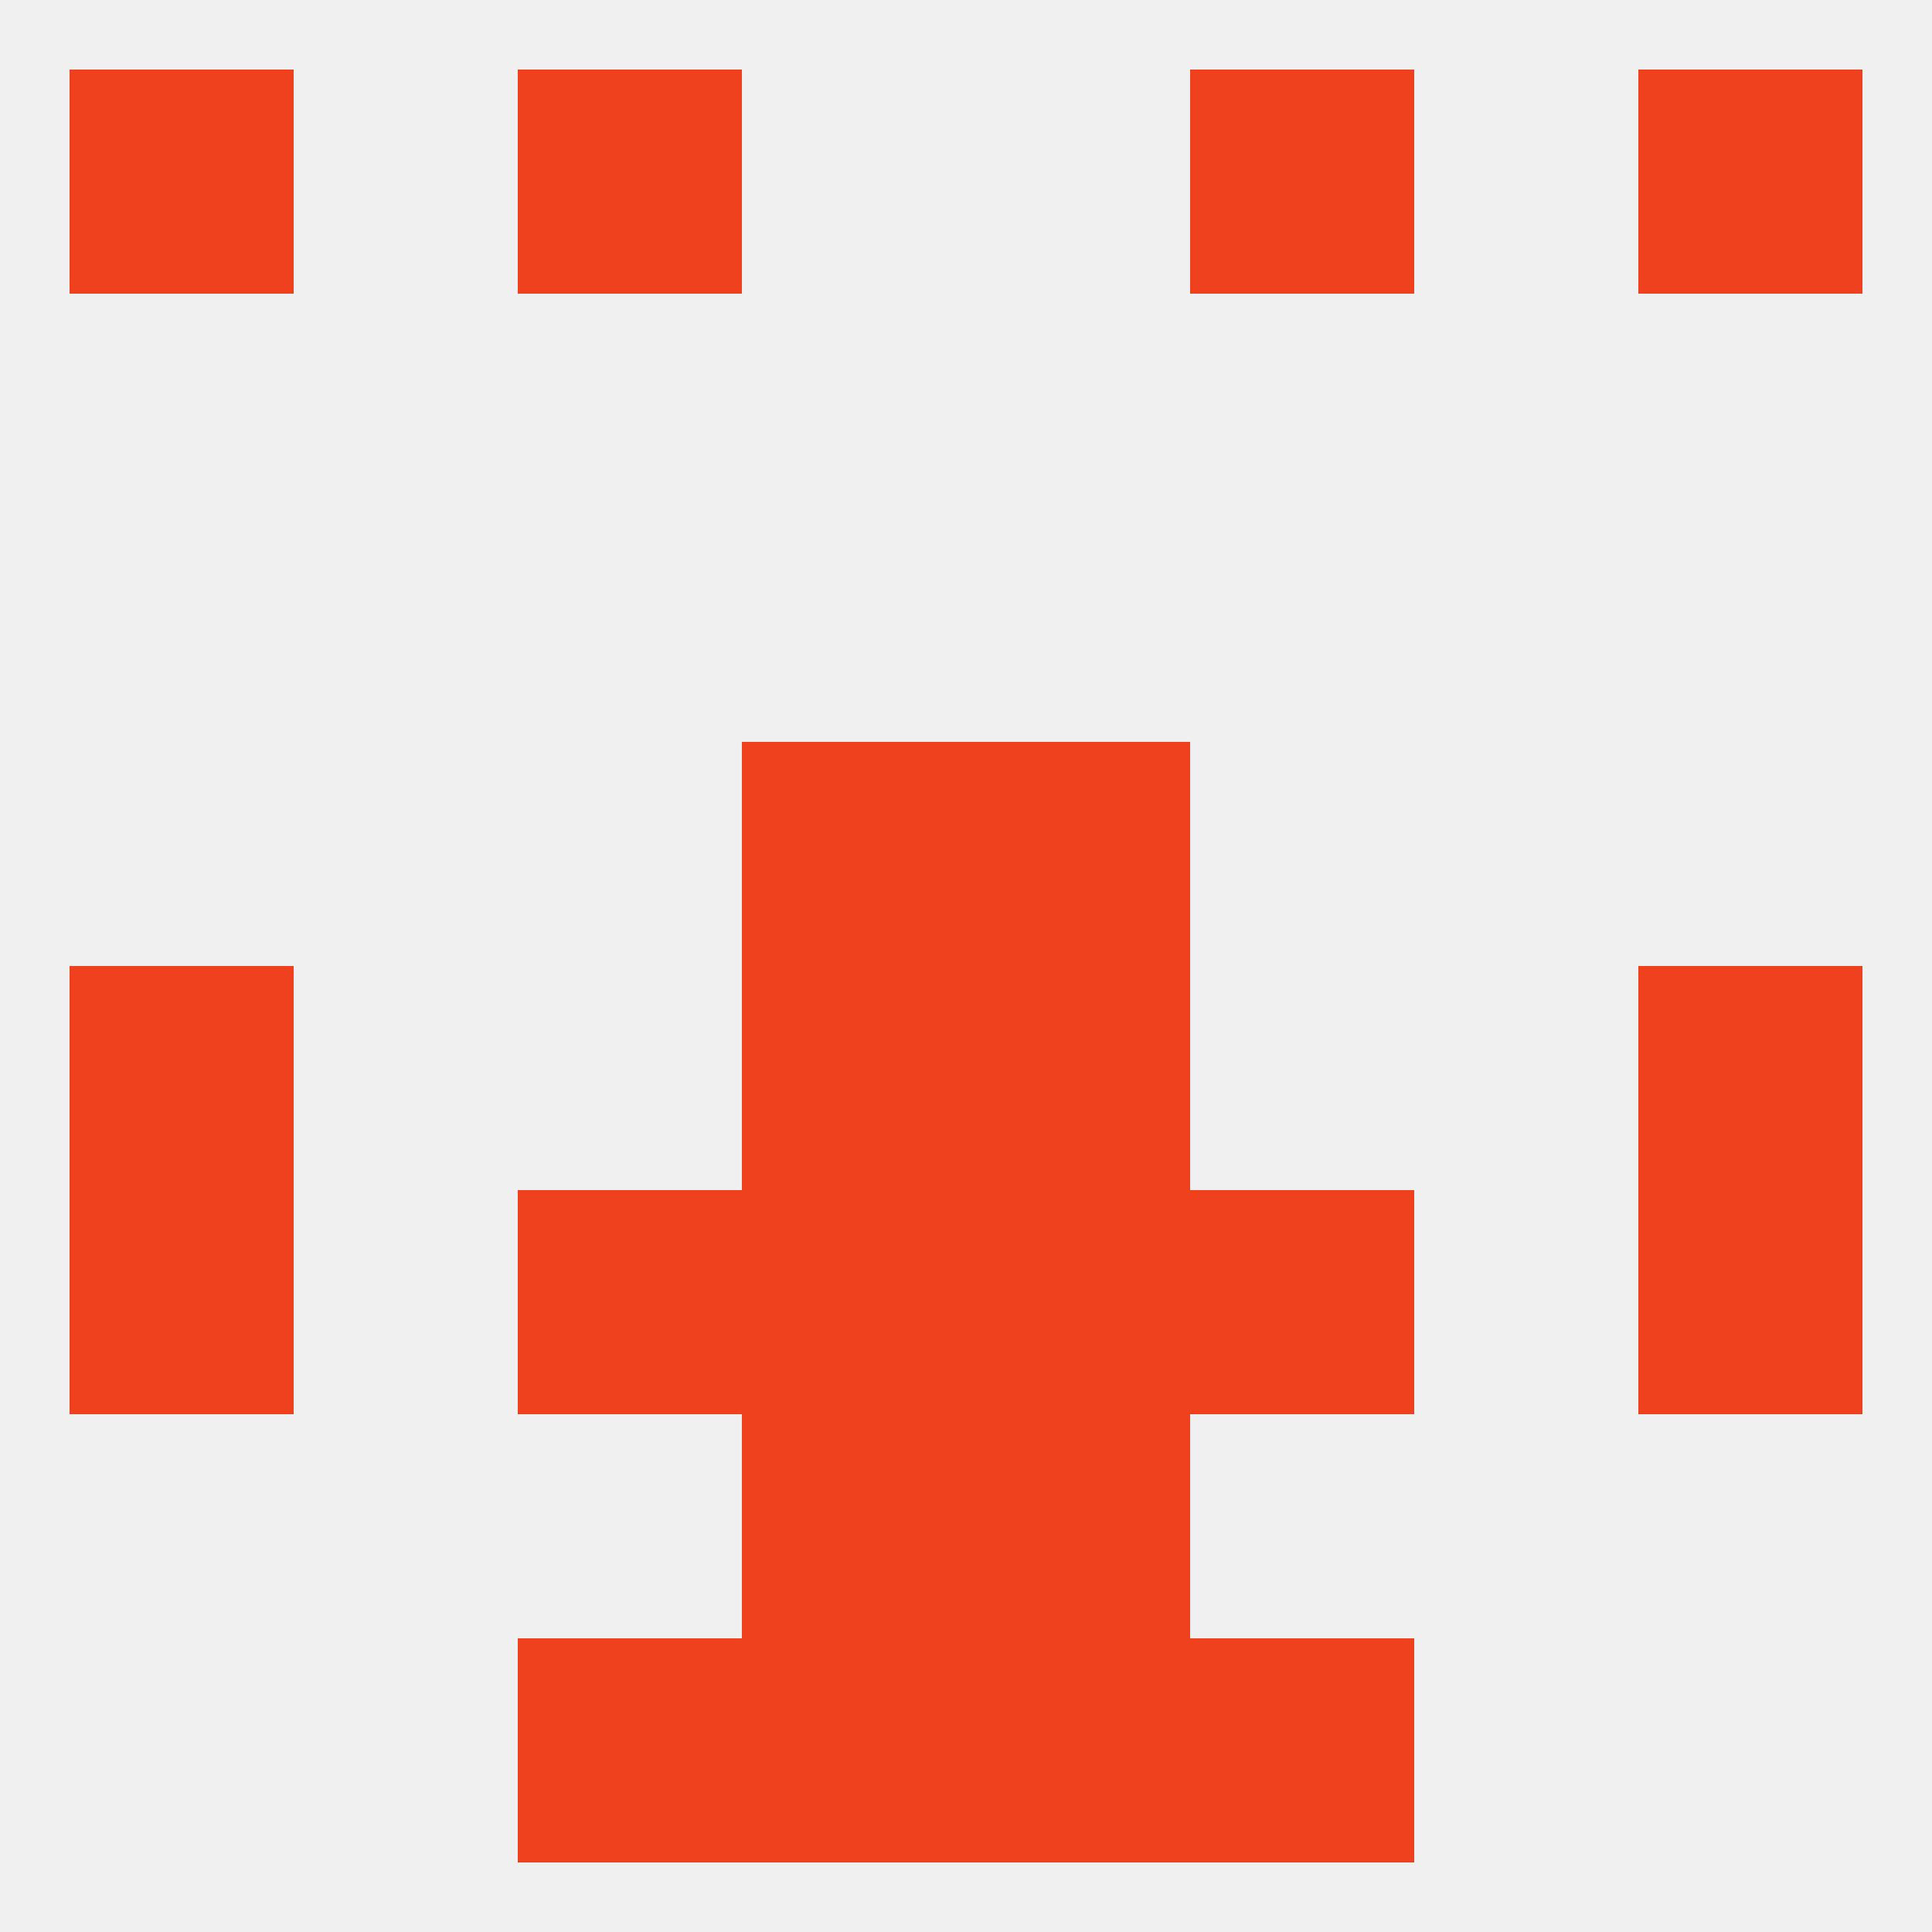 
<!--   <?xml version="1.0"?> -->
<svg version="1.1" baseprofile="full" xmlns="http://www.w3.org/2000/svg" xmlns:xlink="http://www.w3.org/1999/xlink" xmlns:ev="http://www.w3.org/2001/xml-events" width="250" height="250" viewBox="0 0 250 250" >
	<rect width="100%" height="100%" fill="rgba(240,240,240,255)"/>

	<rect x="9" y="125" width="29" height="29" fill="rgba(239,65,30,255)"/>
	<rect x="212" y="125" width="29" height="29" fill="rgba(239,65,30,255)"/>
	<rect x="96" y="125" width="29" height="29" fill="rgba(239,65,30,255)"/>
	<rect x="125" y="125" width="29" height="29" fill="rgba(239,65,30,255)"/>
	<rect x="96" y="96" width="29" height="29" fill="rgba(239,65,30,255)"/>
	<rect x="125" y="96" width="29" height="29" fill="rgba(239,65,30,255)"/>
	<rect x="67" y="154" width="29" height="29" fill="rgba(239,65,30,255)"/>
	<rect x="154" y="154" width="29" height="29" fill="rgba(239,65,30,255)"/>
	<rect x="96" y="154" width="29" height="29" fill="rgba(239,65,30,255)"/>
	<rect x="125" y="154" width="29" height="29" fill="rgba(239,65,30,255)"/>
	<rect x="9" y="154" width="29" height="29" fill="rgba(239,65,30,255)"/>
	<rect x="212" y="154" width="29" height="29" fill="rgba(239,65,30,255)"/>
	<rect x="96" y="183" width="29" height="29" fill="rgba(239,65,30,255)"/>
	<rect x="125" y="183" width="29" height="29" fill="rgba(239,65,30,255)"/>
	<rect x="125" y="212" width="29" height="29" fill="rgba(239,65,30,255)"/>
	<rect x="67" y="212" width="29" height="29" fill="rgba(239,65,30,255)"/>
	<rect x="154" y="212" width="29" height="29" fill="rgba(239,65,30,255)"/>
	<rect x="96" y="212" width="29" height="29" fill="rgba(239,65,30,255)"/>
	<rect x="67" y="9" width="29" height="29" fill="rgba(239,65,30,255)"/>
	<rect x="154" y="9" width="29" height="29" fill="rgba(239,65,30,255)"/>
	<rect x="9" y="9" width="29" height="29" fill="rgba(239,65,30,255)"/>
	<rect x="212" y="9" width="29" height="29" fill="rgba(239,65,30,255)"/>
</svg>